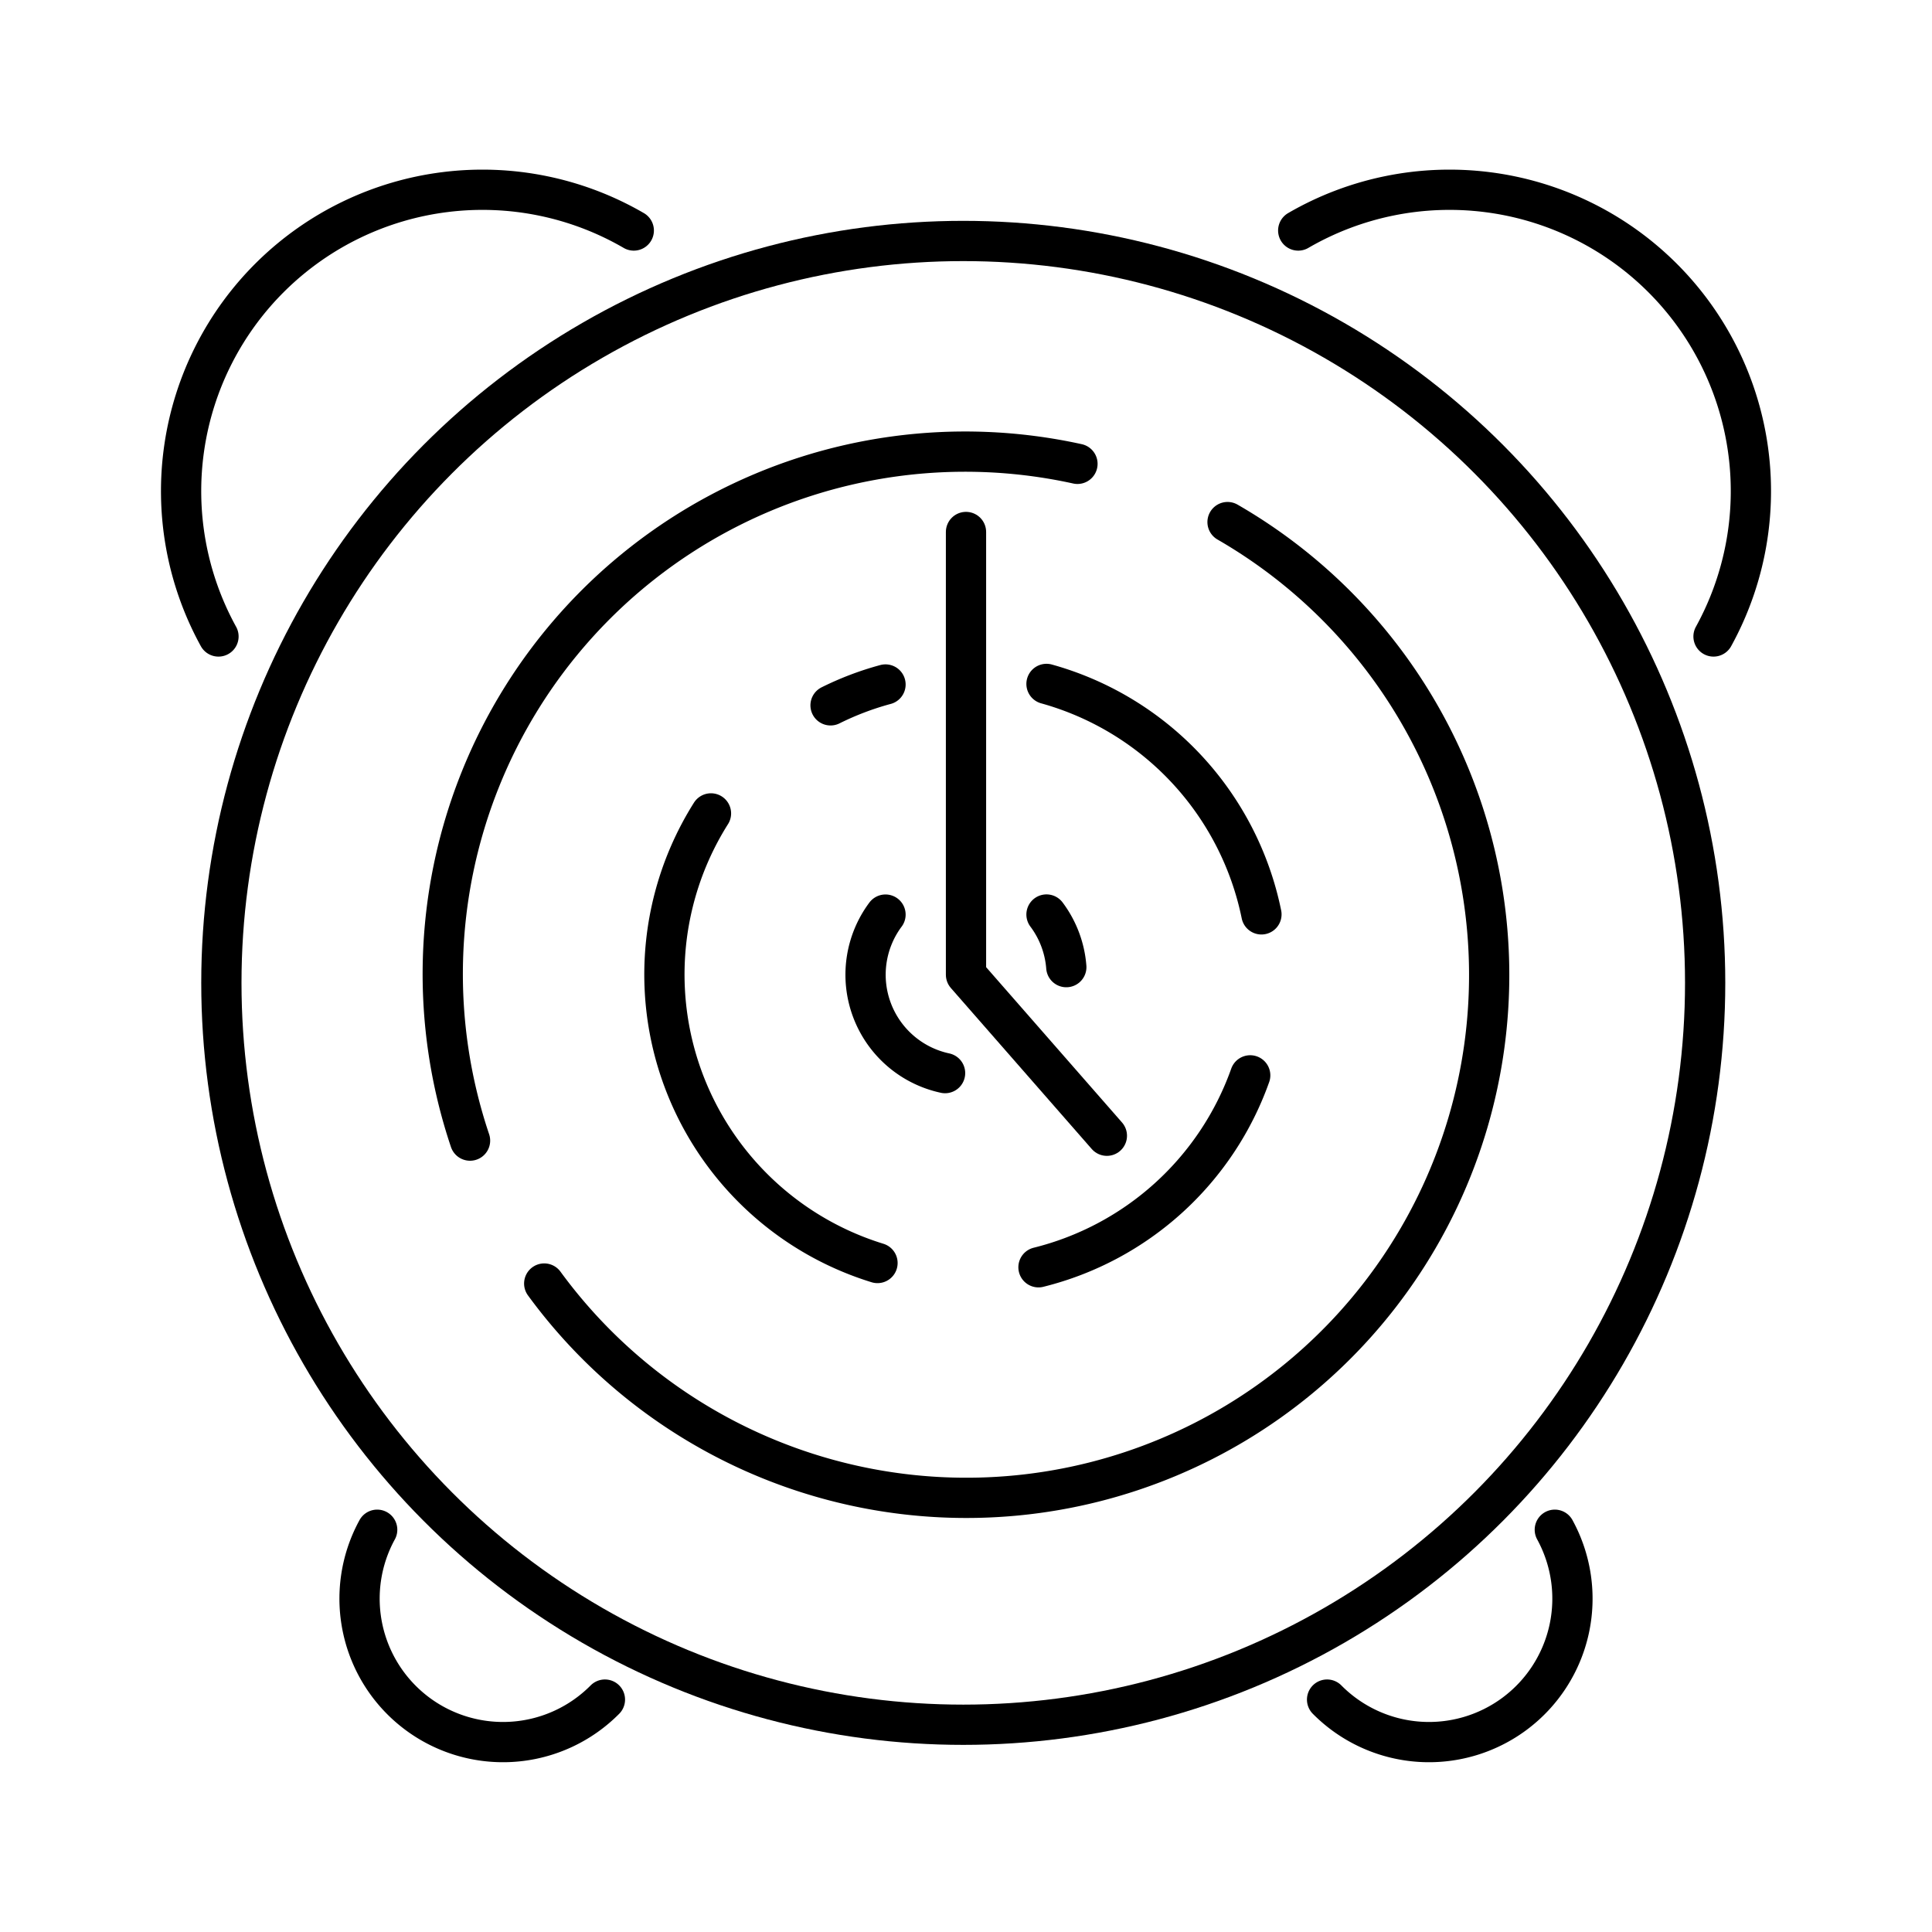 <?xml version="1.0" encoding="utf-8"?><!-- Uploaded to: SVG Repo, www.svgrepo.com, Generator: SVG Repo Mixer Tools -->
<svg width="800px" height="800px" viewBox="0 0 48 48" xmlns="http://www.w3.org/2000/svg"><defs><style>.a{fill:none;stroke:#000000;stroke-linecap:round;stroke-linejoin:round;}</style></defs><circle class="a" cx="23.932" cy="24.419" r="18.432"/><path class="a" d="M24,13.217v11l3.5,4"/><path class="a" d="M13.521,31.889A12.99,12.99,0,1,0,30.498,12.971m-3.729-1.447A12.978,12.978,0,0,0,11.678,28.338"/><path class="a" d="M15.746,5.727A7.487,7.487,0,0,0,5.428,15.813M9.371,38.006a3.564,3.564,0,0,0,5.658,4.22"/><path class="a" d="M32.254,5.727A7.487,7.487,0,0,1,42.572,15.813M38.629,38.006a3.564,3.564,0,0,1-5.658,4.22"/><path class="a" d="M17.664,20.209a7.5,7.5,0,0,0,4.137,11.17m4,.106a7.5,7.5,0,0,0,5.26-4.768m.279-4A7.5,7.5,0,0,0,26,16.992m-4,.014a7.386,7.386,0,0,0-1.365.518m5.857,6.504A2.5,2.5,0,0,0,26,22.721m-4,.002a2.5,2.5,0,0,0,1.48,3.938"/></svg>